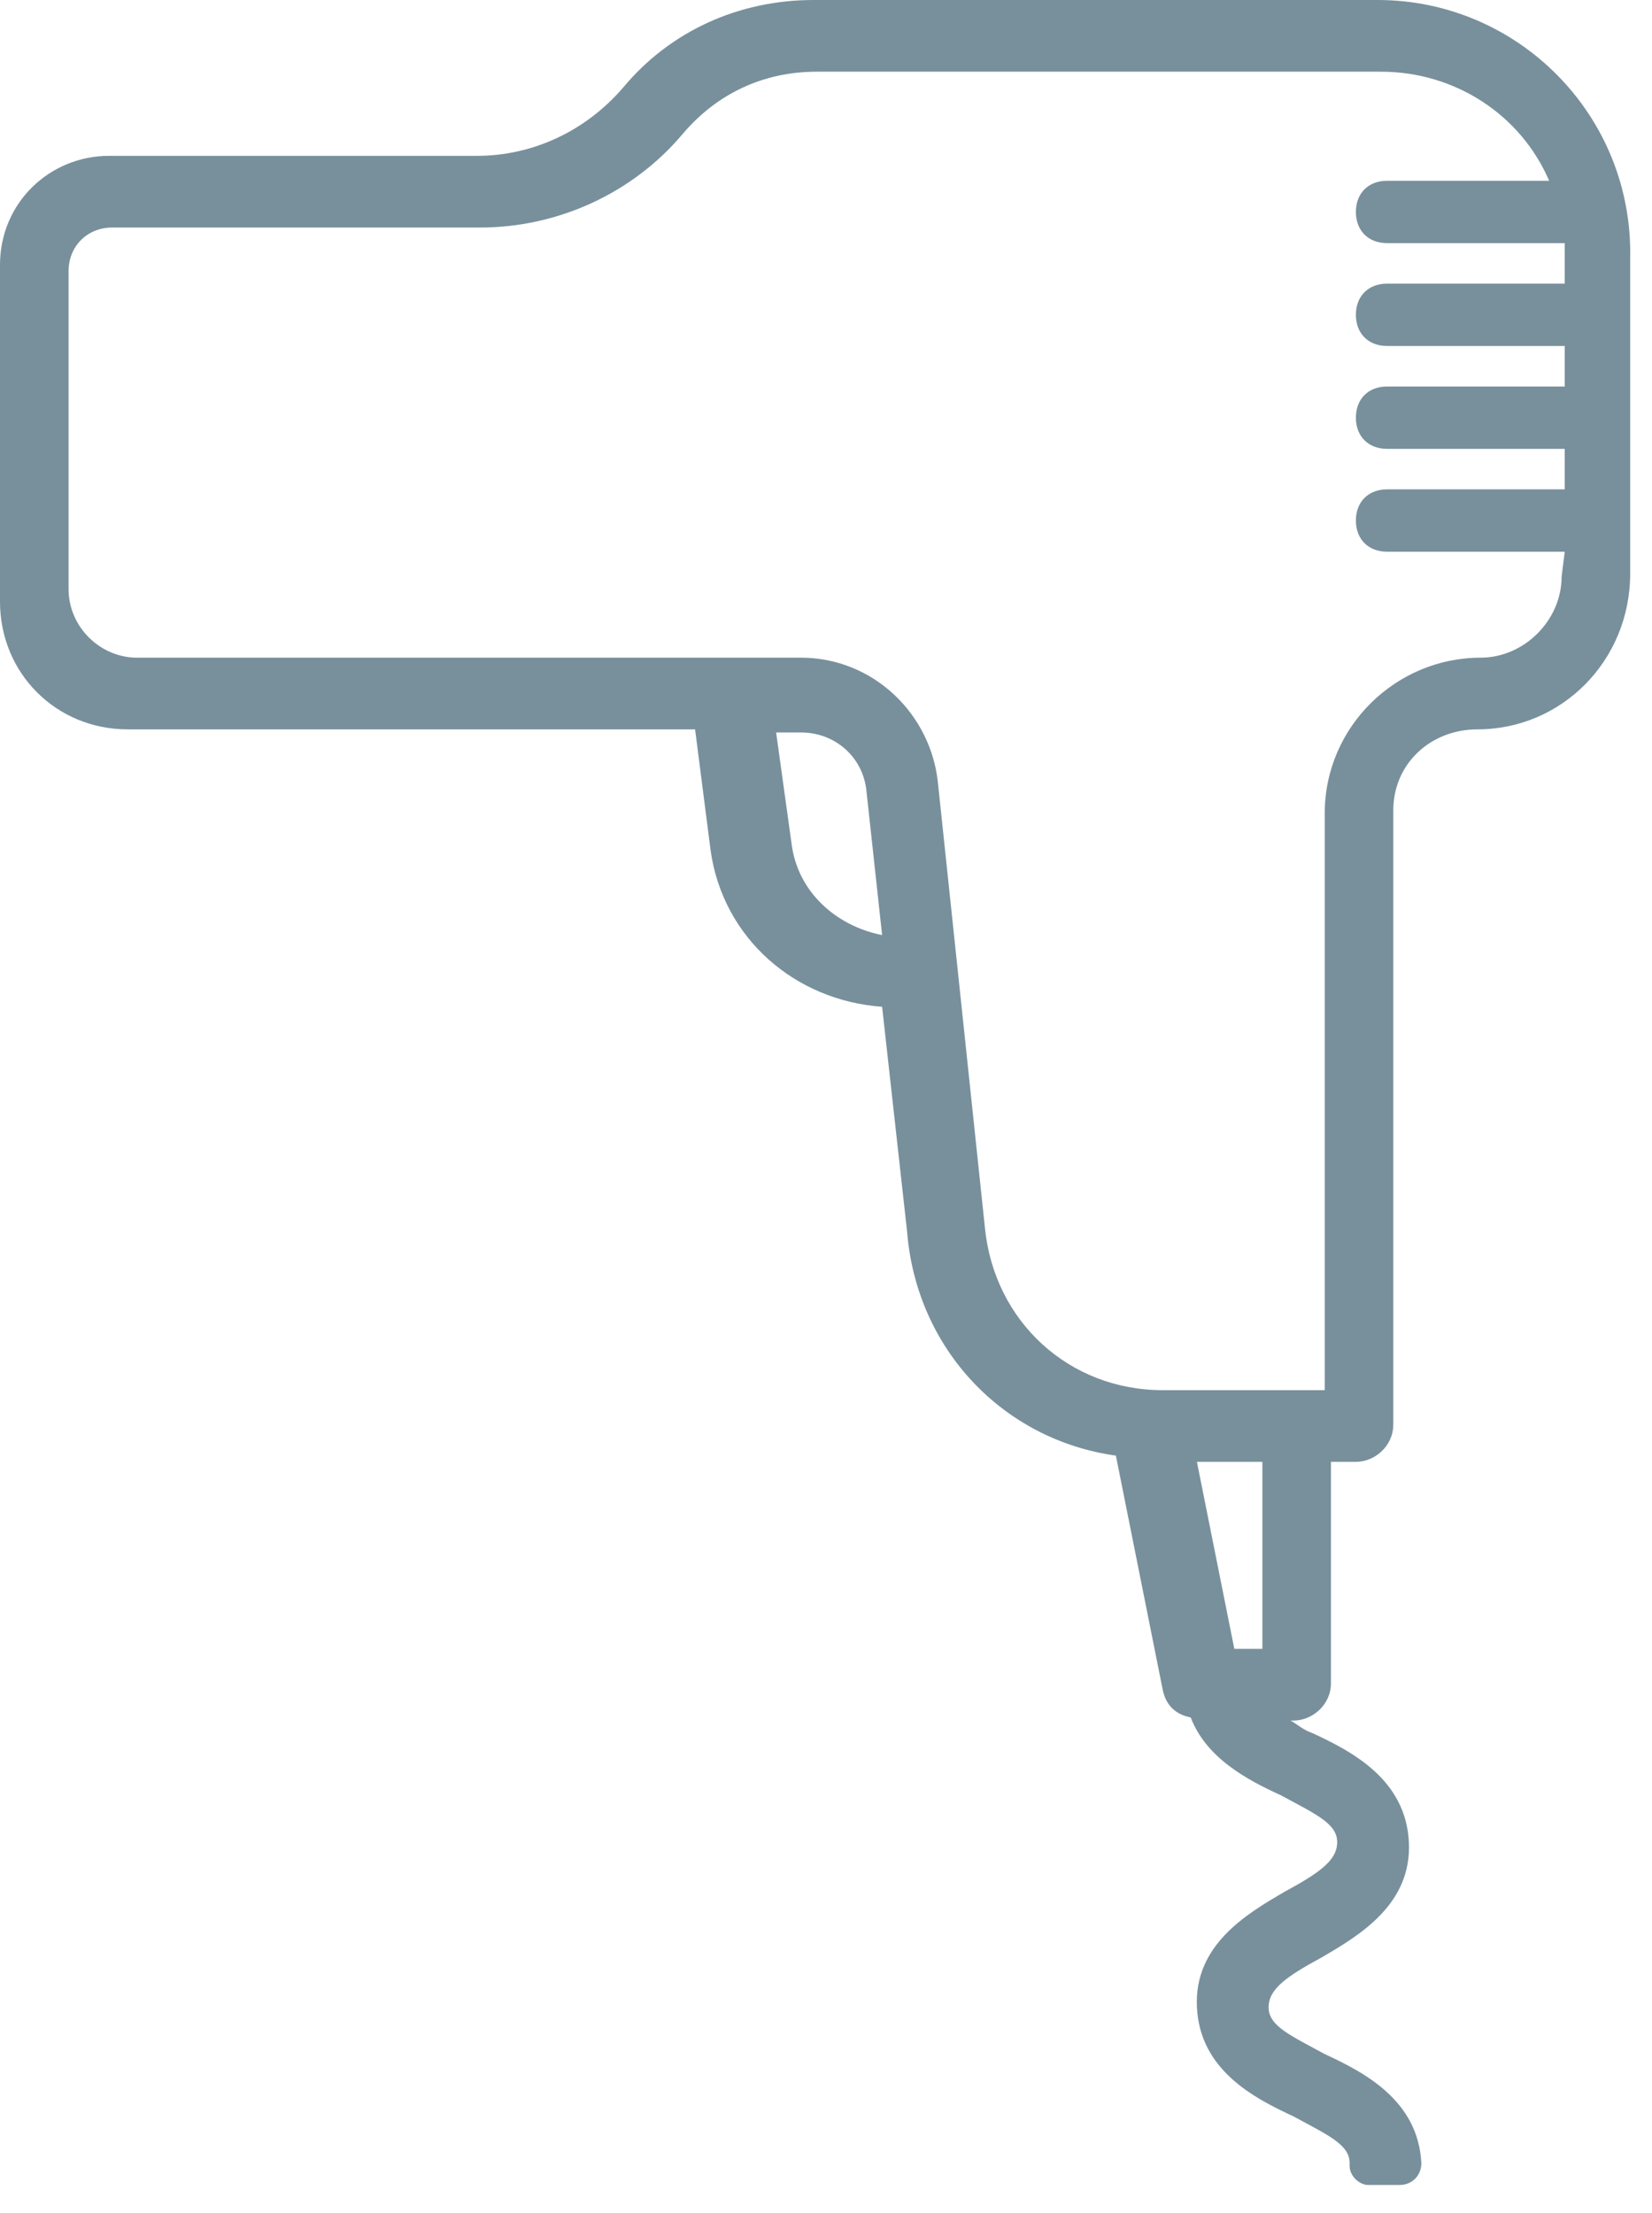 <?xml version="1.0" encoding="UTF-8"?>
<svg width="53px" height="71px" viewBox="0 0 53 71" version="1.1" xmlns="http://www.w3.org/2000/svg" xmlns:xlink="http://www.w3.org/1999/xlink">
    <!-- Generator: Sketch 40.3 (33839) - http://www.bohemiancoding.com/sketch -->
    <title>Page 1</title>
    <desc>Created with Sketch.</desc>
    <defs></defs>
    <g id="UI" stroke="none" stroke-width="1" fill="none" fill-rule="evenodd">
        <g id="Home-Completa-Copy" transform="translate(-362, -1497)" fill="#78909C">
            <path d="M412.1,1515.5 C412.1,1516.9 410.9,1518.1 409.5,1518.1 C406.8,1518.1 404.5,1520.3 404.5,1523.1 L404.5,1541.6 L403.7,1541.6 L399.3,1541.6 C396.3,1541.6 393.9,1539.4 393.6,1536.4 L392.1,1522.2 C391.9,1519.9 390,1518.1 387.7,1518.1 L366.4,1518.1 C365.2,1518.1 364.2,1517.1 364.2,1515.9 L364.2,1505.7 C364.2,1504.9 364.8,1504.3 365.6,1504.3 L376.4,1504.3 L377.4,1504.3 C379.9,1504.3 382.3,1503.2 383.9,1501.3 C385,1500 386.5,1499.3 388.2,1499.3 L406.3,1499.3 C408.7,1499.3 410.8,1500.7 411.7,1502.8 L406.5,1502.8 C405.9,1502.8 405.5,1503.2 405.5,1503.8 C405.5,1504.4 405.9,1504.8 406.5,1504.8 L412.2,1504.8 L412.2,1505.2 L412.2,1506.1 L406.5,1506.1 C405.9,1506.1 405.5,1506.5 405.5,1507.1 C405.5,1507.7 405.9,1508.1 406.5,1508.1 L412.2,1508.1 L412.2,1509.4 L406.5,1509.4 C405.9,1509.4 405.5,1509.8 405.5,1510.4 C405.5,1511 405.9,1511.4 406.5,1511.4 L412.2,1511.4 L412.2,1512.7 L406.5,1512.7 C405.9,1512.7 405.5,1513.1 405.5,1513.7 C405.5,1514.3 405.9,1514.7 406.5,1514.7 L412.2,1514.7 L412.1,1515.5 Z M402.5,1549.9 L401.6,1549.9 L400.4,1543.9 L402.5,1543.9 L402.5,1549.9 L402.5,1549.9 Z M387.4,1524.1 L386.9,1520.5 L387.7,1520.5 C388.8,1520.5 389.7,1521.3 389.8,1522.4 L390.3,1527 C388.8,1526.7 387.6,1525.6 387.4,1524.1 L387.4,1524.1 Z M406.2,1497 L388.1,1497 C385.7,1497 383.5,1498 382,1499.8 C380.8,1501.2 379.1,1502 377.3,1502 L376.5,1502 L365.5,1502 C363.6,1502 362,1503.5 362,1505.5 L362,1516.3 C362,1518.6 363.8,1520.4 366.1,1520.4 L384.3,1520.4 L384.8,1524.3 C385.2,1527.1 387.5,1529.1 390.3,1529.3 L391.1,1536.5 C391.4,1540.3 394.2,1543.2 397.8,1543.7 L399.3,1551.2 C399.4,1551.7 399.7,1552 400.2,1552.1 C400.7,1553.4 402,1554.1 403.1,1554.6 C404.2,1555.2 404.9,1555.5 404.9,1556.1 C404.9,1556.7 404.3,1557.1 403.2,1557.7 C402,1558.4 400.3,1559.4 400.4,1561.4 C400.5,1563.4 402.2,1564.3 403.5,1564.9 C404.6,1565.5 405.3,1565.8 405.3,1566.4 L405.3,1566.5 C405.3,1566.8 405.6,1567.1 405.9,1567.1 L406.9,1567.1 C407.3,1567.1 407.6,1566.8 407.6,1566.4 C407.5,1564.4 405.8,1563.5 404.5,1562.9 C403.4,1562.3 402.7,1562 402.7,1561.4 C402.7,1560.8 403.3,1560.4 404.4,1559.8 C405.6,1559.1 407.3,1558.1 407.2,1556.1 C407.1,1554.1 405.4,1553.2 404.1,1552.6 C403.8,1552.5 403.6,1552.3 403.4,1552.2 L403.5,1552.2 C404.1,1552.2 404.7,1551.7 404.7,1551 L404.7,1543.9 L405.5,1543.9 C406.1,1543.9 406.7,1543.4 406.7,1542.7 L406.7,1523 C406.7,1521.5 407.9,1520.4 409.4,1520.4 C412.1,1520.4 414.3,1518.2 414.3,1515.4 L414.3,1505.3 C414.4,1500.7 410.7,1497 406.2,1497 L406.2,1497 Z" id="Page-1"></path>
        </g>
    </g>
</svg>